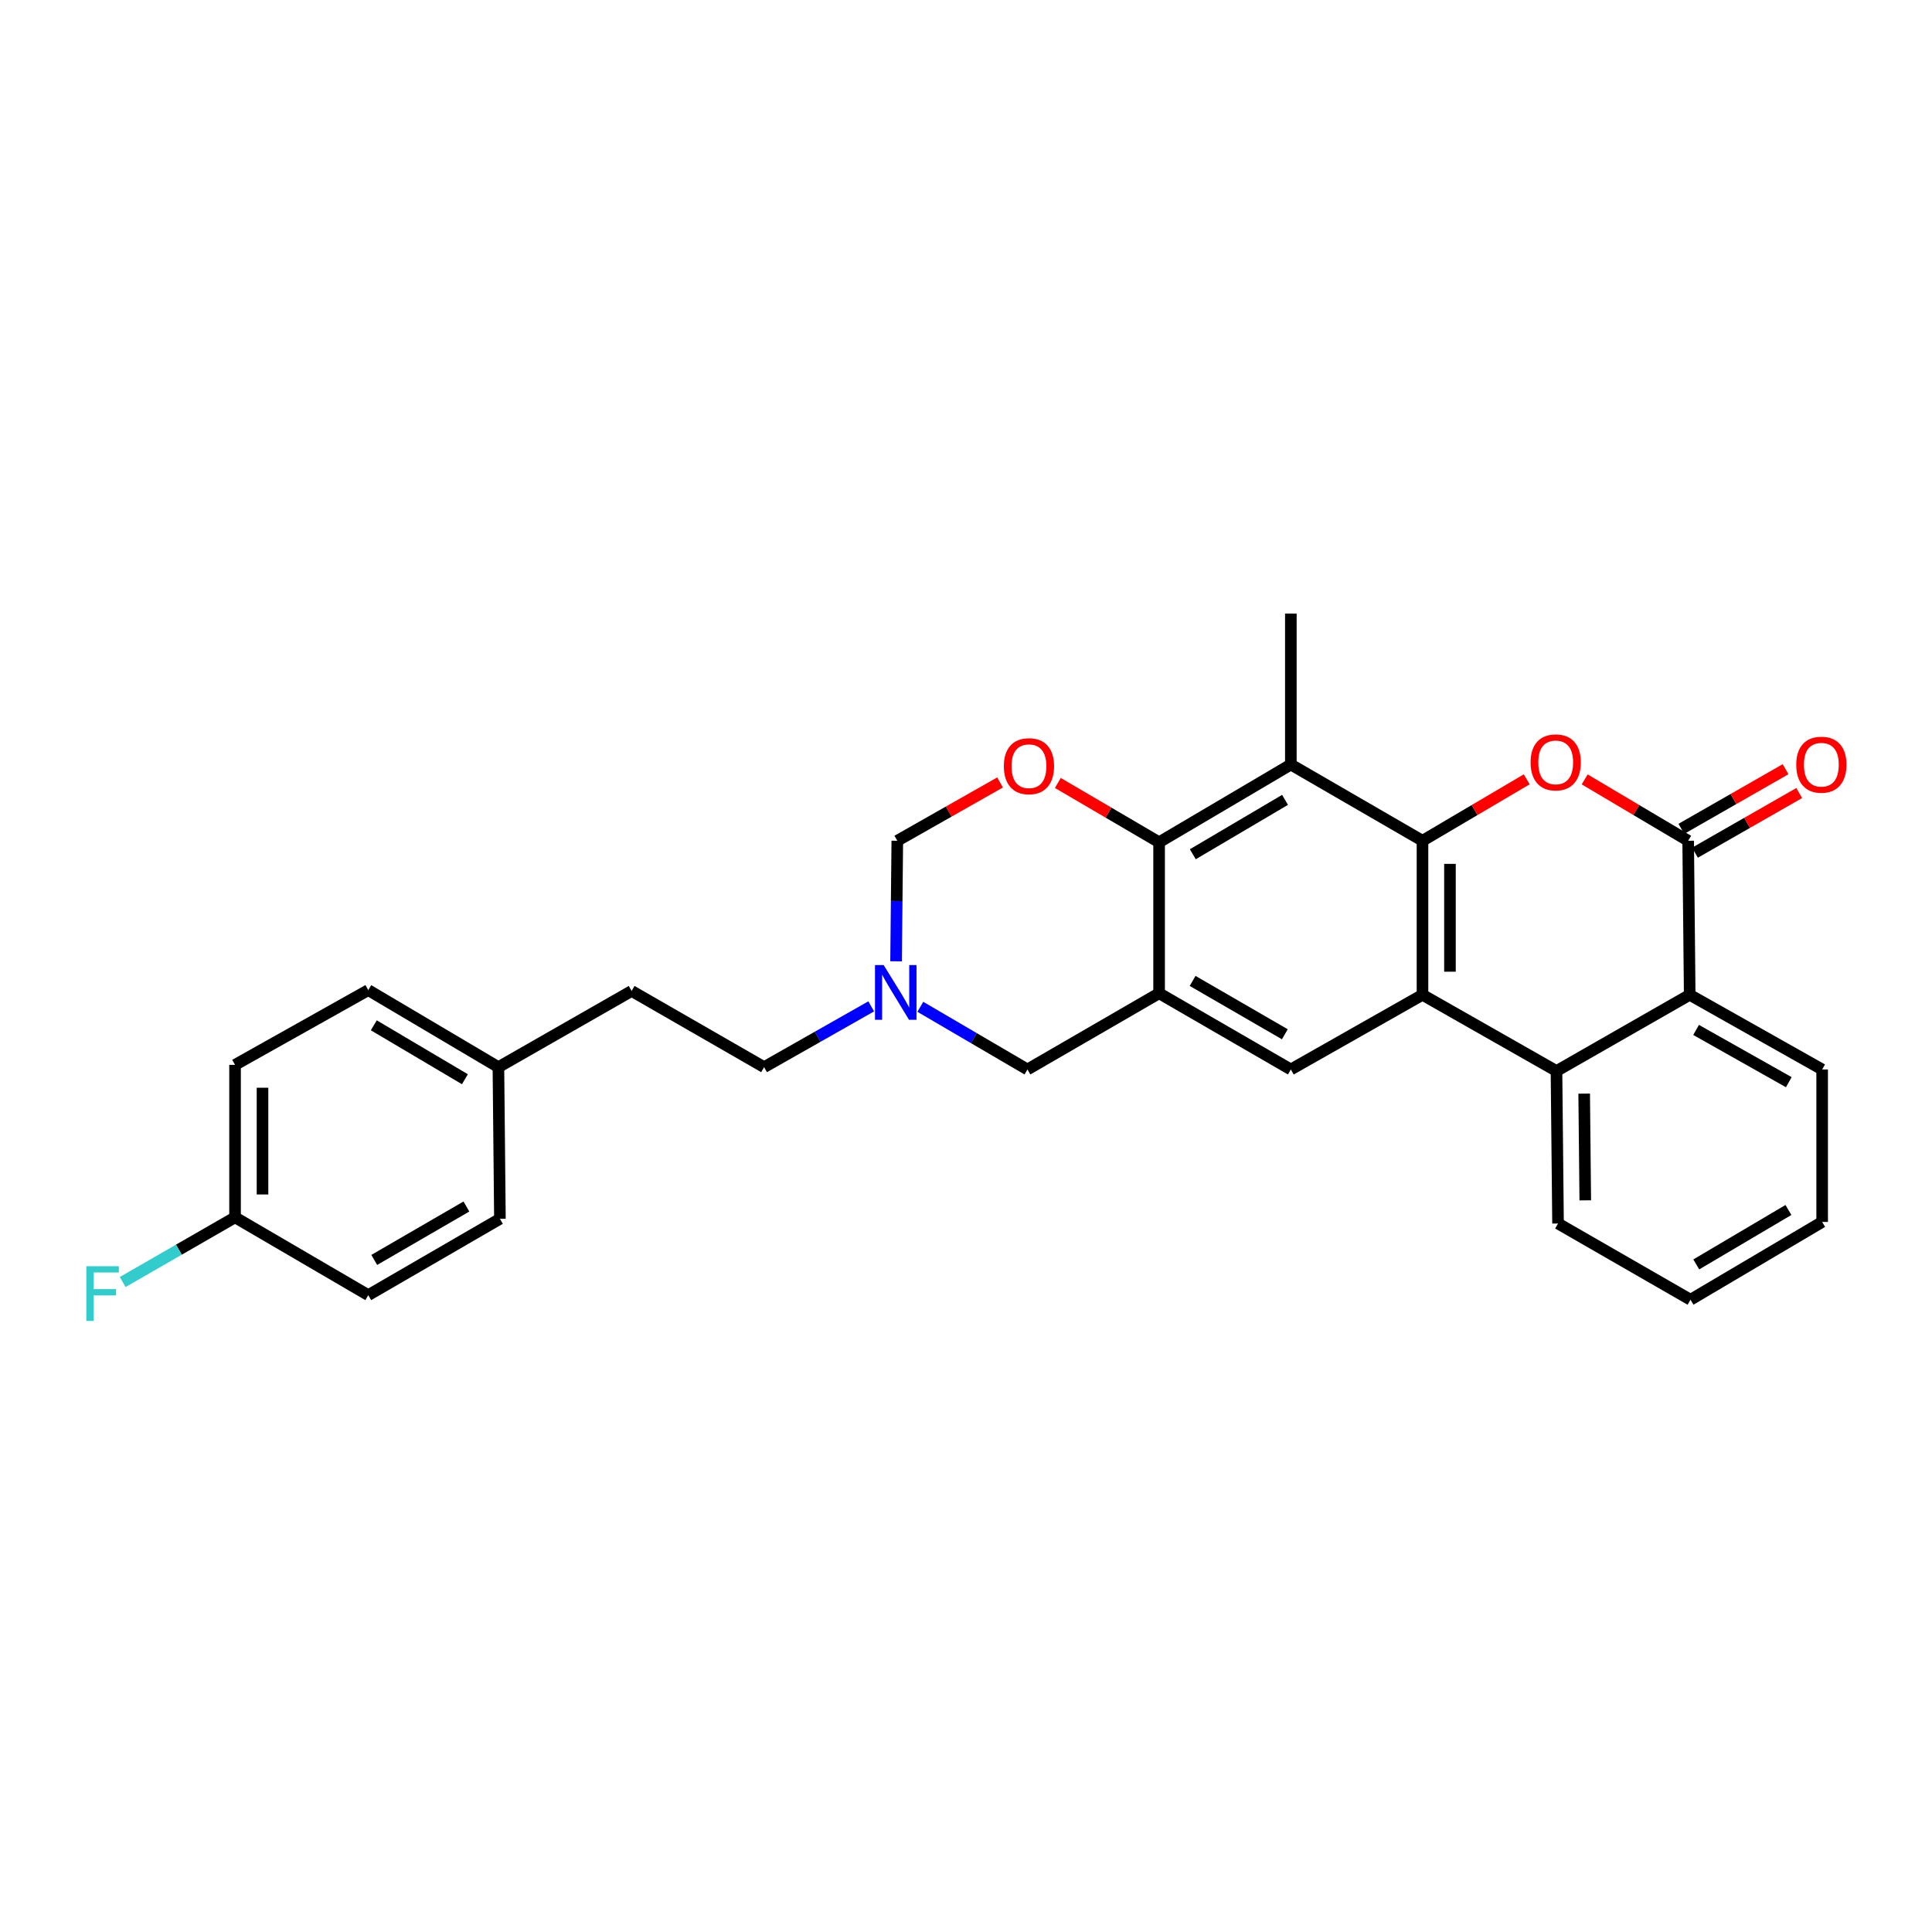<?xml version='1.0' encoding='iso-8859-1'?>
<svg version='1.1' baseProfile='full'
              xmlns='http://www.w3.org/2000/svg'
                      xmlns:rdkit='http://www.rdkit.org/xml'
                      xmlns:xlink='http://www.w3.org/1999/xlink'
                  xml:space='preserve'
width='1000px' height='1000px' viewBox='0 0 1000 1000'>
<!-- END OF HEADER -->
<rect style='opacity:1.0;fill:#FFFFFF;stroke:none' width='1000' height='1000' x='0' y='0'> </rect>
<path class='bond-0' d='M 736.282,435.18 L 736.282,514.908' style='fill:none;fill-rule:evenodd;stroke:#000000;stroke-width:6px;stroke-linecap:butt;stroke-linejoin:miter;stroke-opacity:1' />
<path class='bond-0' d='M 750.496,447.139 L 750.496,502.949' style='fill:none;fill-rule:evenodd;stroke:#000000;stroke-width:6px;stroke-linecap:butt;stroke-linejoin:miter;stroke-opacity:1' />
<path class='bond-1' d='M 736.282,435.18 L 763.255,419.276' style='fill:none;fill-rule:evenodd;stroke:#000000;stroke-width:6px;stroke-linecap:butt;stroke-linejoin:miter;stroke-opacity:1' />
<path class='bond-1' d='M 763.255,419.276 L 790.229,403.371' style='fill:none;fill-rule:evenodd;stroke:#FF0000;stroke-width:6px;stroke-linecap:butt;stroke-linejoin:miter;stroke-opacity:1' />
<path class='bond-4' d='M 736.282,435.18 L 668.139,395.727' style='fill:none;fill-rule:evenodd;stroke:#000000;stroke-width:6px;stroke-linecap:butt;stroke-linejoin:miter;stroke-opacity:1' />
<path class='bond-6' d='M 736.282,514.908 L 805.633,554.361' style='fill:none;fill-rule:evenodd;stroke:#000000;stroke-width:6px;stroke-linecap:butt;stroke-linejoin:miter;stroke-opacity:1' />
<path class='bond-7' d='M 736.282,514.908 L 668.139,553.556' style='fill:none;fill-rule:evenodd;stroke:#000000;stroke-width:6px;stroke-linecap:butt;stroke-linejoin:miter;stroke-opacity:1' />
<path class='bond-2' d='M 820.223,403.416 L 847.007,419.298' style='fill:none;fill-rule:evenodd;stroke:#FF0000;stroke-width:6px;stroke-linecap:butt;stroke-linejoin:miter;stroke-opacity:1' />
<path class='bond-2' d='M 847.007,419.298 L 873.792,435.18' style='fill:none;fill-rule:evenodd;stroke:#000000;stroke-width:6px;stroke-linecap:butt;stroke-linejoin:miter;stroke-opacity:1' />
<path class='bond-9' d='M 873.792,435.18 L 874.589,514.908' style='fill:none;fill-rule:evenodd;stroke:#000000;stroke-width:6px;stroke-linecap:butt;stroke-linejoin:miter;stroke-opacity:1' />
<path class='bond-13' d='M 877.322,441.349 L 904.299,425.91' style='fill:none;fill-rule:evenodd;stroke:#000000;stroke-width:6px;stroke-linecap:butt;stroke-linejoin:miter;stroke-opacity:1' />
<path class='bond-13' d='M 904.299,425.91 L 931.277,410.471' style='fill:none;fill-rule:evenodd;stroke:#FF0000;stroke-width:6px;stroke-linecap:butt;stroke-linejoin:miter;stroke-opacity:1' />
<path class='bond-13' d='M 870.262,429.012 L 897.239,413.573' style='fill:none;fill-rule:evenodd;stroke:#000000;stroke-width:6px;stroke-linecap:butt;stroke-linejoin:miter;stroke-opacity:1' />
<path class='bond-13' d='M 897.239,413.573 L 924.217,398.134' style='fill:none;fill-rule:evenodd;stroke:#FF0000;stroke-width:6px;stroke-linecap:butt;stroke-linejoin:miter;stroke-opacity:1' />
<path class='bond-3' d='M 599.948,514.103 L 599.948,435.954' style='fill:none;fill-rule:evenodd;stroke:#000000;stroke-width:6px;stroke-linecap:butt;stroke-linejoin:miter;stroke-opacity:1' />
<path class='bond-11' d='M 599.948,514.103 L 531.805,553.556' style='fill:none;fill-rule:evenodd;stroke:#000000;stroke-width:6px;stroke-linecap:butt;stroke-linejoin:miter;stroke-opacity:1' />
<path class='bond-28' d='M 599.948,514.103 L 668.139,553.556' style='fill:none;fill-rule:evenodd;stroke:#000000;stroke-width:6px;stroke-linecap:butt;stroke-linejoin:miter;stroke-opacity:1' />
<path class='bond-28' d='M 617.295,507.717 L 665.029,535.334' style='fill:none;fill-rule:evenodd;stroke:#000000;stroke-width:6px;stroke-linecap:butt;stroke-linejoin:miter;stroke-opacity:1' />
<path class='bond-5' d='M 668.139,395.727 L 599.948,435.954' style='fill:none;fill-rule:evenodd;stroke:#000000;stroke-width:6px;stroke-linecap:butt;stroke-linejoin:miter;stroke-opacity:1' />
<path class='bond-5' d='M 665.132,414.004 L 617.399,442.163' style='fill:none;fill-rule:evenodd;stroke:#000000;stroke-width:6px;stroke-linecap:butt;stroke-linejoin:miter;stroke-opacity:1' />
<path class='bond-17' d='M 668.139,395.727 L 668.139,317.578' style='fill:none;fill-rule:evenodd;stroke:#000000;stroke-width:6px;stroke-linecap:butt;stroke-linejoin:miter;stroke-opacity:1' />
<path class='bond-8' d='M 599.948,435.954 L 573.743,420.606' style='fill:none;fill-rule:evenodd;stroke:#000000;stroke-width:6px;stroke-linecap:butt;stroke-linejoin:miter;stroke-opacity:1' />
<path class='bond-8' d='M 573.743,420.606 L 547.538,405.258' style='fill:none;fill-rule:evenodd;stroke:#FF0000;stroke-width:6px;stroke-linecap:butt;stroke-linejoin:miter;stroke-opacity:1' />
<path class='bond-20' d='M 805.633,554.361 L 806.438,633.284' style='fill:none;fill-rule:evenodd;stroke:#000000;stroke-width:6px;stroke-linecap:butt;stroke-linejoin:miter;stroke-opacity:1' />
<path class='bond-20' d='M 819.968,566.055 L 820.531,621.3' style='fill:none;fill-rule:evenodd;stroke:#000000;stroke-width:6px;stroke-linecap:butt;stroke-linejoin:miter;stroke-opacity:1' />
<path class='bond-29' d='M 805.633,554.361 L 874.589,514.908' style='fill:none;fill-rule:evenodd;stroke:#000000;stroke-width:6px;stroke-linecap:butt;stroke-linejoin:miter;stroke-opacity:1' />
<path class='bond-12' d='M 517.628,404.992 L 491.036,420.086' style='fill:none;fill-rule:evenodd;stroke:#FF0000;stroke-width:6px;stroke-linecap:butt;stroke-linejoin:miter;stroke-opacity:1' />
<path class='bond-12' d='M 491.036,420.086 L 464.444,435.18' style='fill:none;fill-rule:evenodd;stroke:#000000;stroke-width:6px;stroke-linecap:butt;stroke-linejoin:miter;stroke-opacity:1' />
<path class='bond-25' d='M 874.589,514.908 L 943.143,553.556' style='fill:none;fill-rule:evenodd;stroke:#000000;stroke-width:6px;stroke-linecap:butt;stroke-linejoin:miter;stroke-opacity:1' />
<path class='bond-25' d='M 877.892,533.088 L 925.879,560.141' style='fill:none;fill-rule:evenodd;stroke:#000000;stroke-width:6px;stroke-linecap:butt;stroke-linejoin:miter;stroke-opacity:1' />
<path class='bond-10' d='M 463.804,497.561 L 464.124,466.371' style='fill:none;fill-rule:evenodd;stroke:#0000FF;stroke-width:6px;stroke-linecap:butt;stroke-linejoin:miter;stroke-opacity:1' />
<path class='bond-10' d='M 464.124,466.371 L 464.444,435.18' style='fill:none;fill-rule:evenodd;stroke:#000000;stroke-width:6px;stroke-linecap:butt;stroke-linejoin:miter;stroke-opacity:1' />
<path class='bond-14' d='M 450.939,520.89 L 423.213,536.623' style='fill:none;fill-rule:evenodd;stroke:#0000FF;stroke-width:6px;stroke-linecap:butt;stroke-linejoin:miter;stroke-opacity:1' />
<path class='bond-14' d='M 423.213,536.623 L 395.487,552.356' style='fill:none;fill-rule:evenodd;stroke:#000000;stroke-width:6px;stroke-linecap:butt;stroke-linejoin:miter;stroke-opacity:1' />
<path class='bond-30' d='M 476.353,521.121 L 504.079,537.338' style='fill:none;fill-rule:evenodd;stroke:#0000FF;stroke-width:6px;stroke-linecap:butt;stroke-linejoin:miter;stroke-opacity:1' />
<path class='bond-30' d='M 504.079,537.338 L 531.805,553.556' style='fill:none;fill-rule:evenodd;stroke:#000000;stroke-width:6px;stroke-linecap:butt;stroke-linejoin:miter;stroke-opacity:1' />
<path class='bond-19' d='M 395.487,552.356 L 326.934,512.918' style='fill:none;fill-rule:evenodd;stroke:#000000;stroke-width:6px;stroke-linecap:butt;stroke-linejoin:miter;stroke-opacity:1' />
<path class='bond-15' d='M 121.659,630.093 L 121.659,551.171' style='fill:none;fill-rule:evenodd;stroke:#000000;stroke-width:6px;stroke-linecap:butt;stroke-linejoin:miter;stroke-opacity:1' />
<path class='bond-15' d='M 135.874,618.255 L 135.874,563.009' style='fill:none;fill-rule:evenodd;stroke:#000000;stroke-width:6px;stroke-linecap:butt;stroke-linejoin:miter;stroke-opacity:1' />
<path class='bond-18' d='M 121.659,630.093 L 92.581,646.832' style='fill:none;fill-rule:evenodd;stroke:#000000;stroke-width:6px;stroke-linecap:butt;stroke-linejoin:miter;stroke-opacity:1' />
<path class='bond-18' d='M 92.581,646.832 L 63.503,663.57' style='fill:none;fill-rule:evenodd;stroke:#33CCCC;stroke-width:6px;stroke-linecap:butt;stroke-linejoin:miter;stroke-opacity:1' />
<path class='bond-32' d='M 121.659,630.093 L 190.616,670.36' style='fill:none;fill-rule:evenodd;stroke:#000000;stroke-width:6px;stroke-linecap:butt;stroke-linejoin:miter;stroke-opacity:1' />
<path class='bond-16' d='M 257.977,552.356 L 326.934,512.918' style='fill:none;fill-rule:evenodd;stroke:#000000;stroke-width:6px;stroke-linecap:butt;stroke-linejoin:miter;stroke-opacity:1' />
<path class='bond-23' d='M 257.977,552.356 L 258.759,630.859' style='fill:none;fill-rule:evenodd;stroke:#000000;stroke-width:6px;stroke-linecap:butt;stroke-linejoin:miter;stroke-opacity:1' />
<path class='bond-24' d='M 257.977,552.356 L 190.616,512.484' style='fill:none;fill-rule:evenodd;stroke:#000000;stroke-width:6px;stroke-linecap:butt;stroke-linejoin:miter;stroke-opacity:1' />
<path class='bond-24' d='M 240.633,558.607 L 193.48,530.697' style='fill:none;fill-rule:evenodd;stroke:#000000;stroke-width:6px;stroke-linecap:butt;stroke-linejoin:miter;stroke-opacity:1' />
<path class='bond-26' d='M 806.438,633.284 L 875,672.737' style='fill:none;fill-rule:evenodd;stroke:#000000;stroke-width:6px;stroke-linecap:butt;stroke-linejoin:miter;stroke-opacity:1' />
<path class='bond-21' d='M 190.616,670.36 L 258.759,630.859' style='fill:none;fill-rule:evenodd;stroke:#000000;stroke-width:6px;stroke-linecap:butt;stroke-linejoin:miter;stroke-opacity:1' />
<path class='bond-21' d='M 193.709,652.137 L 241.409,624.487' style='fill:none;fill-rule:evenodd;stroke:#000000;stroke-width:6px;stroke-linecap:butt;stroke-linejoin:miter;stroke-opacity:1' />
<path class='bond-22' d='M 121.659,551.171 L 190.616,512.484' style='fill:none;fill-rule:evenodd;stroke:#000000;stroke-width:6px;stroke-linecap:butt;stroke-linejoin:miter;stroke-opacity:1' />
<path class='bond-27' d='M 943.143,553.556 L 943.143,632.478' style='fill:none;fill-rule:evenodd;stroke:#000000;stroke-width:6px;stroke-linecap:butt;stroke-linejoin:miter;stroke-opacity:1' />
<path class='bond-31' d='M 875,672.737 L 943.143,632.478' style='fill:none;fill-rule:evenodd;stroke:#000000;stroke-width:6px;stroke-linecap:butt;stroke-linejoin:miter;stroke-opacity:1' />
<path class='bond-31' d='M 877.991,654.46 L 925.691,626.279' style='fill:none;fill-rule:evenodd;stroke:#000000;stroke-width:6px;stroke-linecap:butt;stroke-linejoin:miter;stroke-opacity:1' />
<path  class='atom-2' d='M 792.23 394.606
Q 792.23 387.806, 795.59 384.006
Q 798.95 380.206, 805.23 380.206
Q 811.51 380.206, 814.87 384.006
Q 818.23 387.806, 818.23 394.606
Q 818.23 401.486, 814.83 405.406
Q 811.43 409.286, 805.23 409.286
Q 798.99 409.286, 795.59 405.406
Q 792.23 401.526, 792.23 394.606
M 805.23 406.086
Q 809.55 406.086, 811.87 403.206
Q 814.23 400.286, 814.23 394.606
Q 814.23 389.046, 811.87 386.246
Q 809.55 383.406, 805.23 383.406
Q 800.91 383.406, 798.55 386.206
Q 796.23 389.006, 796.23 394.606
Q 796.23 400.326, 798.55 403.206
Q 800.91 406.086, 805.23 406.086
' fill='#FF0000'/>
<path  class='atom-9' d='M 519.587 396.581
Q 519.587 389.781, 522.947 385.981
Q 526.307 382.181, 532.587 382.181
Q 538.867 382.181, 542.227 385.981
Q 545.587 389.781, 545.587 396.581
Q 545.587 403.461, 542.187 407.381
Q 538.787 411.261, 532.587 411.261
Q 526.347 411.261, 522.947 407.381
Q 519.587 403.501, 519.587 396.581
M 532.587 408.061
Q 536.907 408.061, 539.227 405.181
Q 541.587 402.261, 541.587 396.581
Q 541.587 391.021, 539.227 388.221
Q 536.907 385.381, 532.587 385.381
Q 528.267 385.381, 525.907 388.181
Q 523.587 390.981, 523.587 396.581
Q 523.587 402.301, 525.907 405.181
Q 528.267 408.061, 532.587 408.061
' fill='#FF0000'/>
<path  class='atom-11' d='M 457.378 499.524
L 466.658 514.524
Q 467.578 516.004, 469.058 518.684
Q 470.538 521.364, 470.618 521.524
L 470.618 499.524
L 474.378 499.524
L 474.378 527.844
L 470.498 527.844
L 460.538 511.444
Q 459.378 509.524, 458.138 507.324
Q 456.938 505.124, 456.578 504.444
L 456.578 527.844
L 452.898 527.844
L 452.898 499.524
L 457.378 499.524
' fill='#0000FF'/>
<path  class='atom-14' d='M 929.732 395.807
Q 929.732 389.007, 933.092 385.207
Q 936.452 381.407, 942.732 381.407
Q 949.012 381.407, 952.372 385.207
Q 955.732 389.007, 955.732 395.807
Q 955.732 402.687, 952.332 406.607
Q 948.932 410.487, 942.732 410.487
Q 936.492 410.487, 933.092 406.607
Q 929.732 402.727, 929.732 395.807
M 942.732 407.287
Q 947.052 407.287, 949.372 404.407
Q 951.732 401.487, 951.732 395.807
Q 951.732 390.247, 949.372 387.447
Q 947.052 384.607, 942.732 384.607
Q 938.412 384.607, 936.052 387.407
Q 933.732 390.207, 933.732 395.807
Q 933.732 401.527, 936.052 404.407
Q 938.412 407.287, 942.732 407.287
' fill='#FF0000'/>
<path  class='atom-19' d='M 44.686 655.395
L 61.526 655.395
L 61.526 658.635
L 48.486 658.635
L 48.486 667.235
L 60.086 667.235
L 60.086 670.515
L 48.486 670.515
L 48.486 683.715
L 44.686 683.715
L 44.686 655.395
' fill='#33CCCC'/>
</svg>
